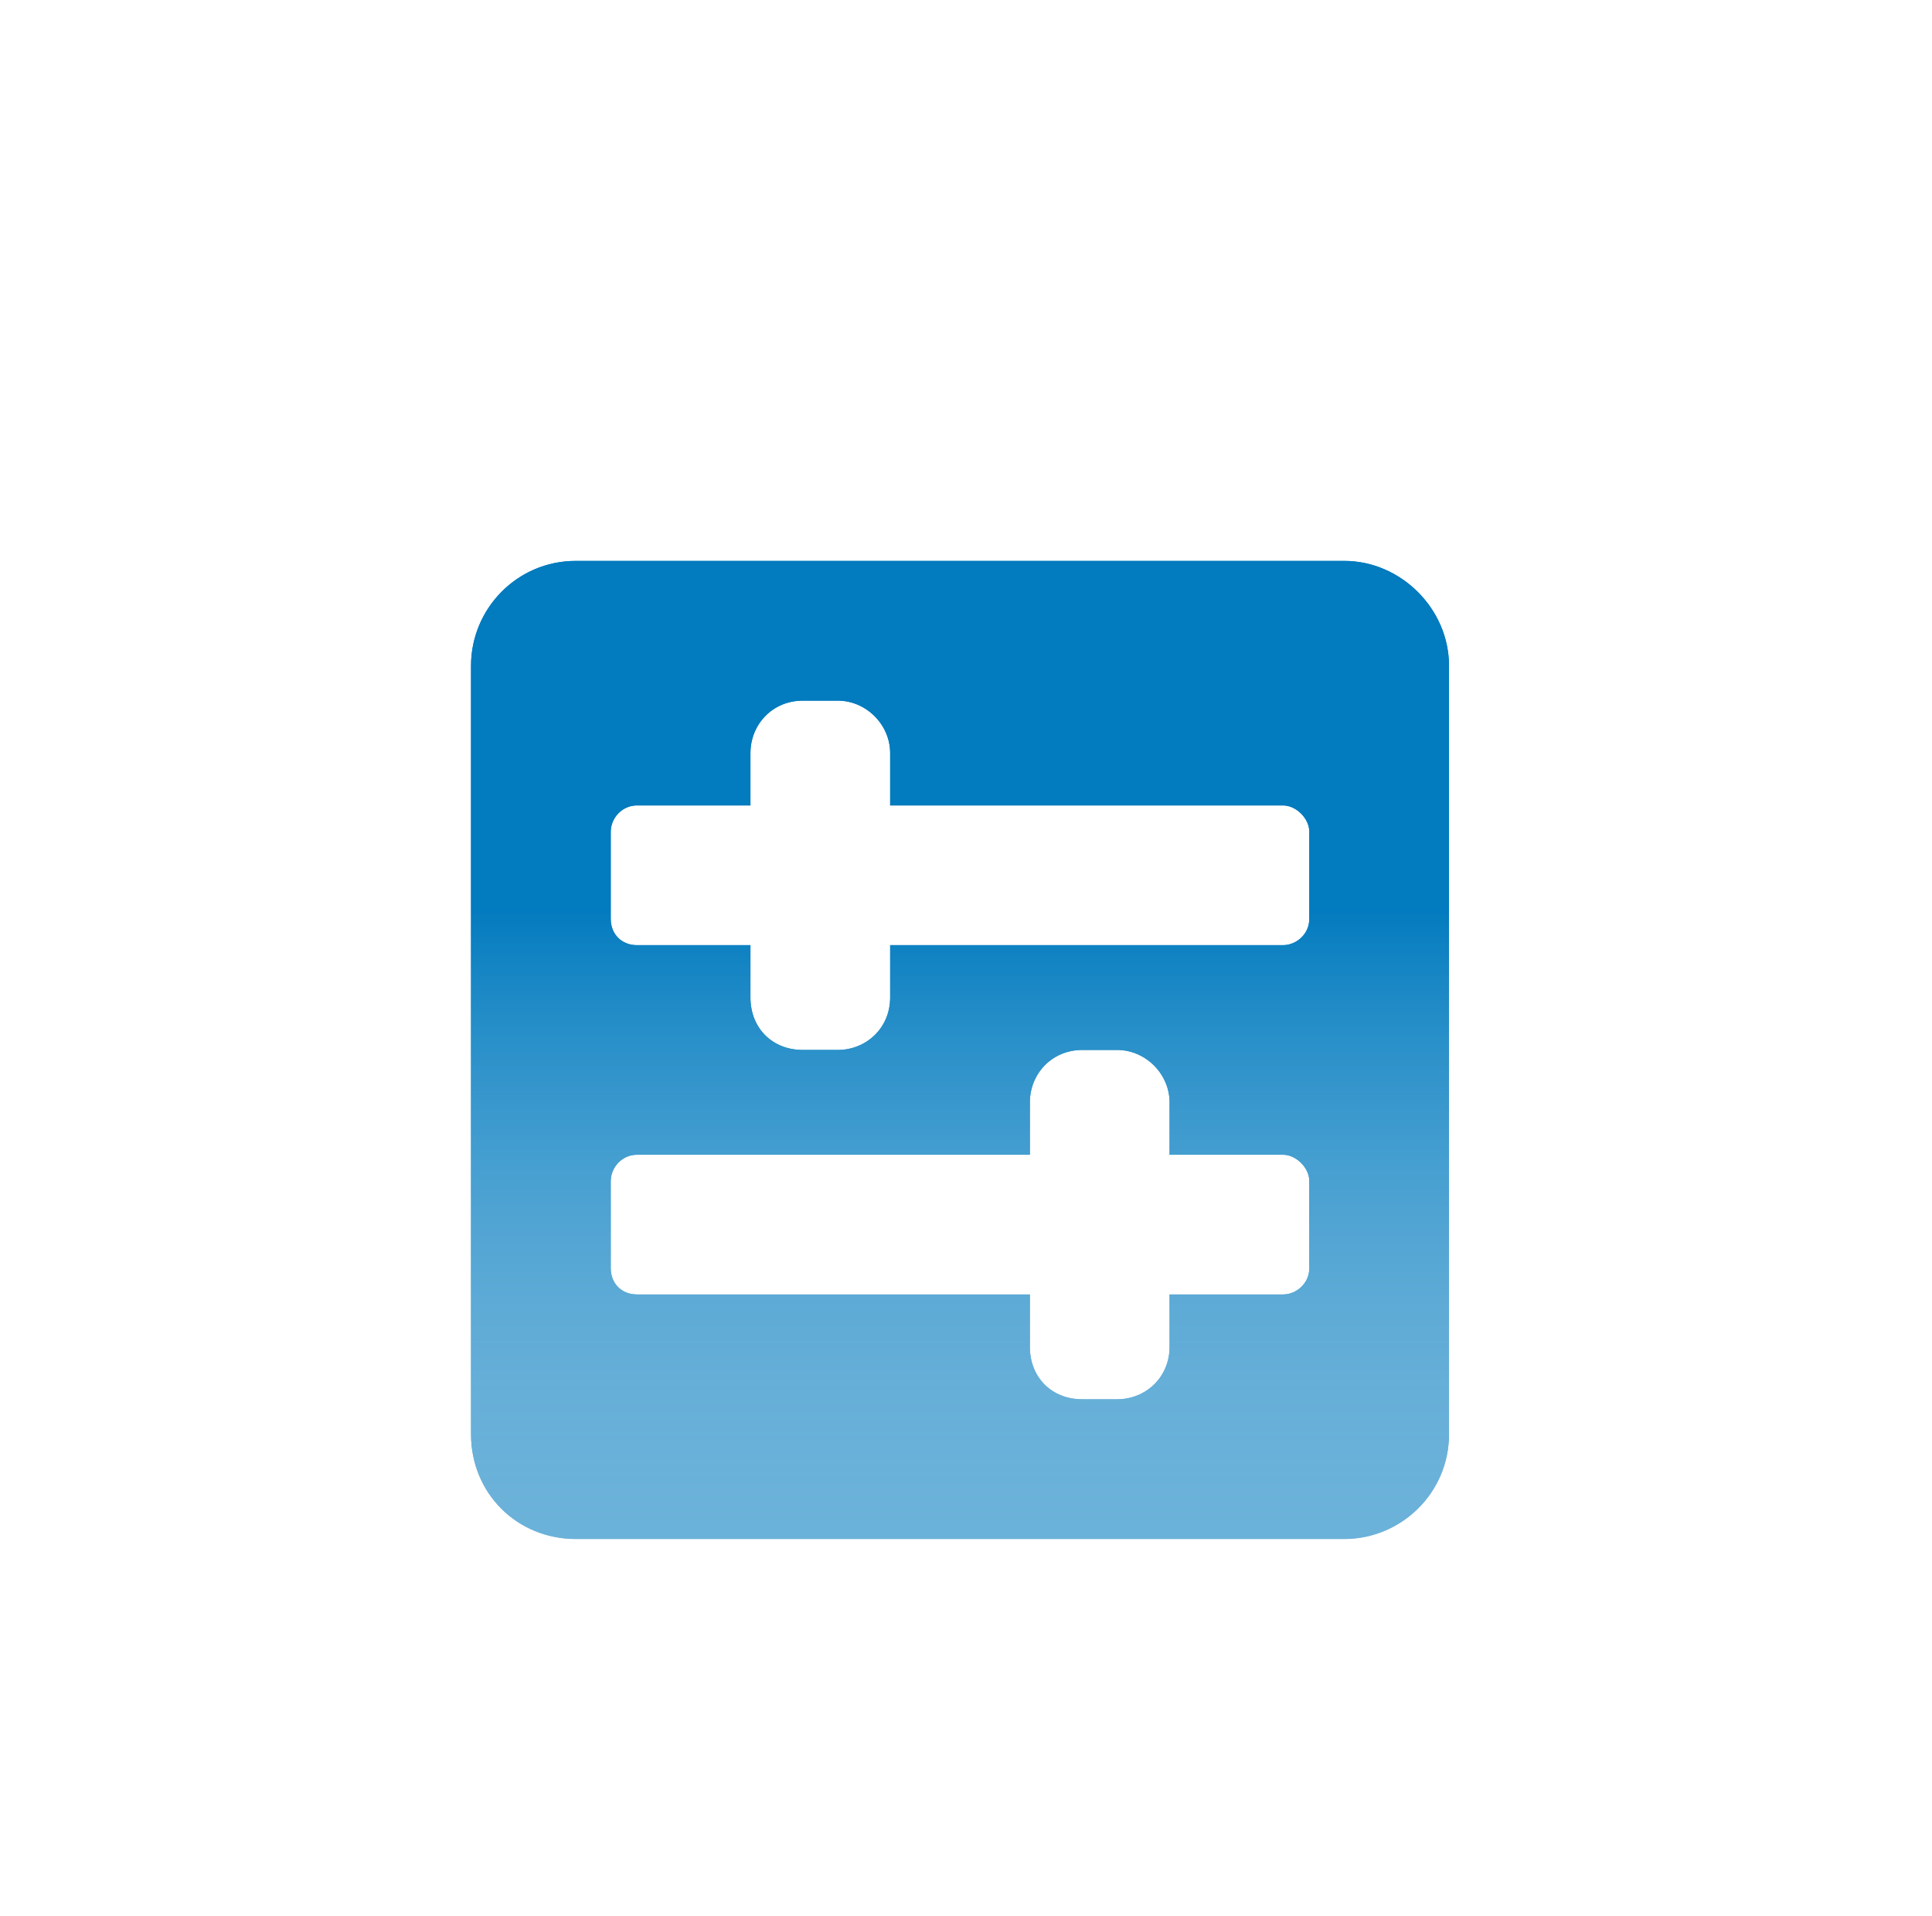 <svg width="121" height="120" viewBox="0 0 121 120" fill="none" xmlns="http://www.w3.org/2000/svg">
<rect x="0.5" width="120" height="120" rx="60" fill="white"/>
<g filter="url(#filter0_di)">
<path d="M84.188 29.125H36.062C32.371 29.125 29.5 32.133 29.5 35.688V83.812C29.5 87.504 32.371 90.375 36.062 90.375H84.188C87.742 90.375 90.75 87.504 90.75 83.812V35.688C90.75 32.133 87.742 29.125 84.188 29.125ZM82 73.422C82 74.379 81.18 75.062 80.359 75.062H73.25V78.344C73.25 80.258 71.746 81.625 69.969 81.625H67.781C65.867 81.625 64.5 80.258 64.5 78.344V75.062H39.891C38.934 75.062 38.25 74.379 38.25 73.422V67.953C38.25 67.133 38.934 66.312 39.891 66.312H64.5V63.031C64.5 61.254 65.867 59.75 67.781 59.75H69.969C71.746 59.75 73.25 61.254 73.25 63.031V66.312H80.359C81.18 66.312 82 67.133 82 67.953V73.422ZM82 51.547C82 52.504 81.18 53.188 80.359 53.188H55.75V56.469C55.75 58.383 54.246 59.75 52.469 59.75H50.281C48.367 59.75 47 58.383 47 56.469V53.188H39.891C38.934 53.188 38.25 52.504 38.25 51.547V46.078C38.25 45.258 38.934 44.438 39.891 44.438H47V41.156C47 39.379 48.367 37.875 50.281 37.875H52.469C54.246 37.875 55.75 39.379 55.75 41.156V44.438H80.359C81.18 44.438 82 45.258 82 46.078V51.547Z" fill="#027BBF"/>
<path d="M84.188 29.125H36.062C32.371 29.125 29.5 32.133 29.5 35.688V83.812C29.5 87.504 32.371 90.375 36.062 90.375H84.188C87.742 90.375 90.75 87.504 90.75 83.812V35.688C90.75 32.133 87.742 29.125 84.188 29.125ZM82 73.422C82 74.379 81.18 75.062 80.359 75.062H73.25V78.344C73.25 80.258 71.746 81.625 69.969 81.625H67.781C65.867 81.625 64.5 80.258 64.5 78.344V75.062H39.891C38.934 75.062 38.25 74.379 38.25 73.422V67.953C38.25 67.133 38.934 66.312 39.891 66.312H64.5V63.031C64.5 61.254 65.867 59.75 67.781 59.75H69.969C71.746 59.75 73.25 61.254 73.25 63.031V66.312H80.359C81.18 66.312 82 67.133 82 67.953V73.422ZM82 51.547C82 52.504 81.18 53.188 80.359 53.188H55.75V56.469C55.75 58.383 54.246 59.75 52.469 59.75H50.281C48.367 59.75 47 58.383 47 56.469V53.188H39.891C38.934 53.188 38.25 52.504 38.25 51.547V46.078C38.25 45.258 38.934 44.438 39.891 44.438H47V41.156C47 39.379 48.367 37.875 50.281 37.875H52.469C54.246 37.875 55.75 39.379 55.75 41.156V44.438H80.359C81.18 44.438 82 45.258 82 46.078V51.547Z" fill="url(#paint0_linear)"/>
</g>
<defs>
<filter id="filter0_di" x="27.5" y="29.125" width="65.25" height="65.25" filterUnits="userSpaceOnUse" color-interpolation-filters="sRGB">
<feFlood flood-opacity="0" result="BackgroundImageFix"/>
<feColorMatrix in="SourceAlpha" type="matrix" values="0 0 0 0 0 0 0 0 0 0 0 0 0 0 0 0 0 0 127 0"/>
<feOffset dy="2"/>
<feGaussianBlur stdDeviation="1"/>
<feColorMatrix type="matrix" values="0 0 0 0 1 0 0 0 0 1 0 0 0 0 1 0 0 0 1 0"/>
<feBlend mode="normal" in2="BackgroundImageFix" result="effect1_dropShadow"/>
<feBlend mode="normal" in="SourceGraphic" in2="effect1_dropShadow" result="shape"/>
<feColorMatrix in="SourceAlpha" type="matrix" values="0 0 0 0 0 0 0 0 0 0 0 0 0 0 0 0 0 0 127 0" result="hardAlpha"/>
<feOffset dy="4"/>
<feGaussianBlur stdDeviation="2"/>
<feComposite in2="hardAlpha" operator="arithmetic" k2="-1" k3="1"/>
<feColorMatrix type="matrix" values="0 0 0 0 0 0 0 0 0 0 0 0 0 0 0 0 0 0 0.25 0"/>
<feBlend mode="normal" in2="shape" result="effect2_innerShadow"/>
</filter>
<linearGradient id="paint0_linear" x1="60.559" y1="30.06" x2="60.559" y2="98.807" gradientUnits="userSpaceOnUse">
<stop offset="0.302" stop-color="#027BBF"/>
<stop offset="1" stop-color="white" stop-opacity="0.4"/>
</linearGradient>
</defs>
</svg>
